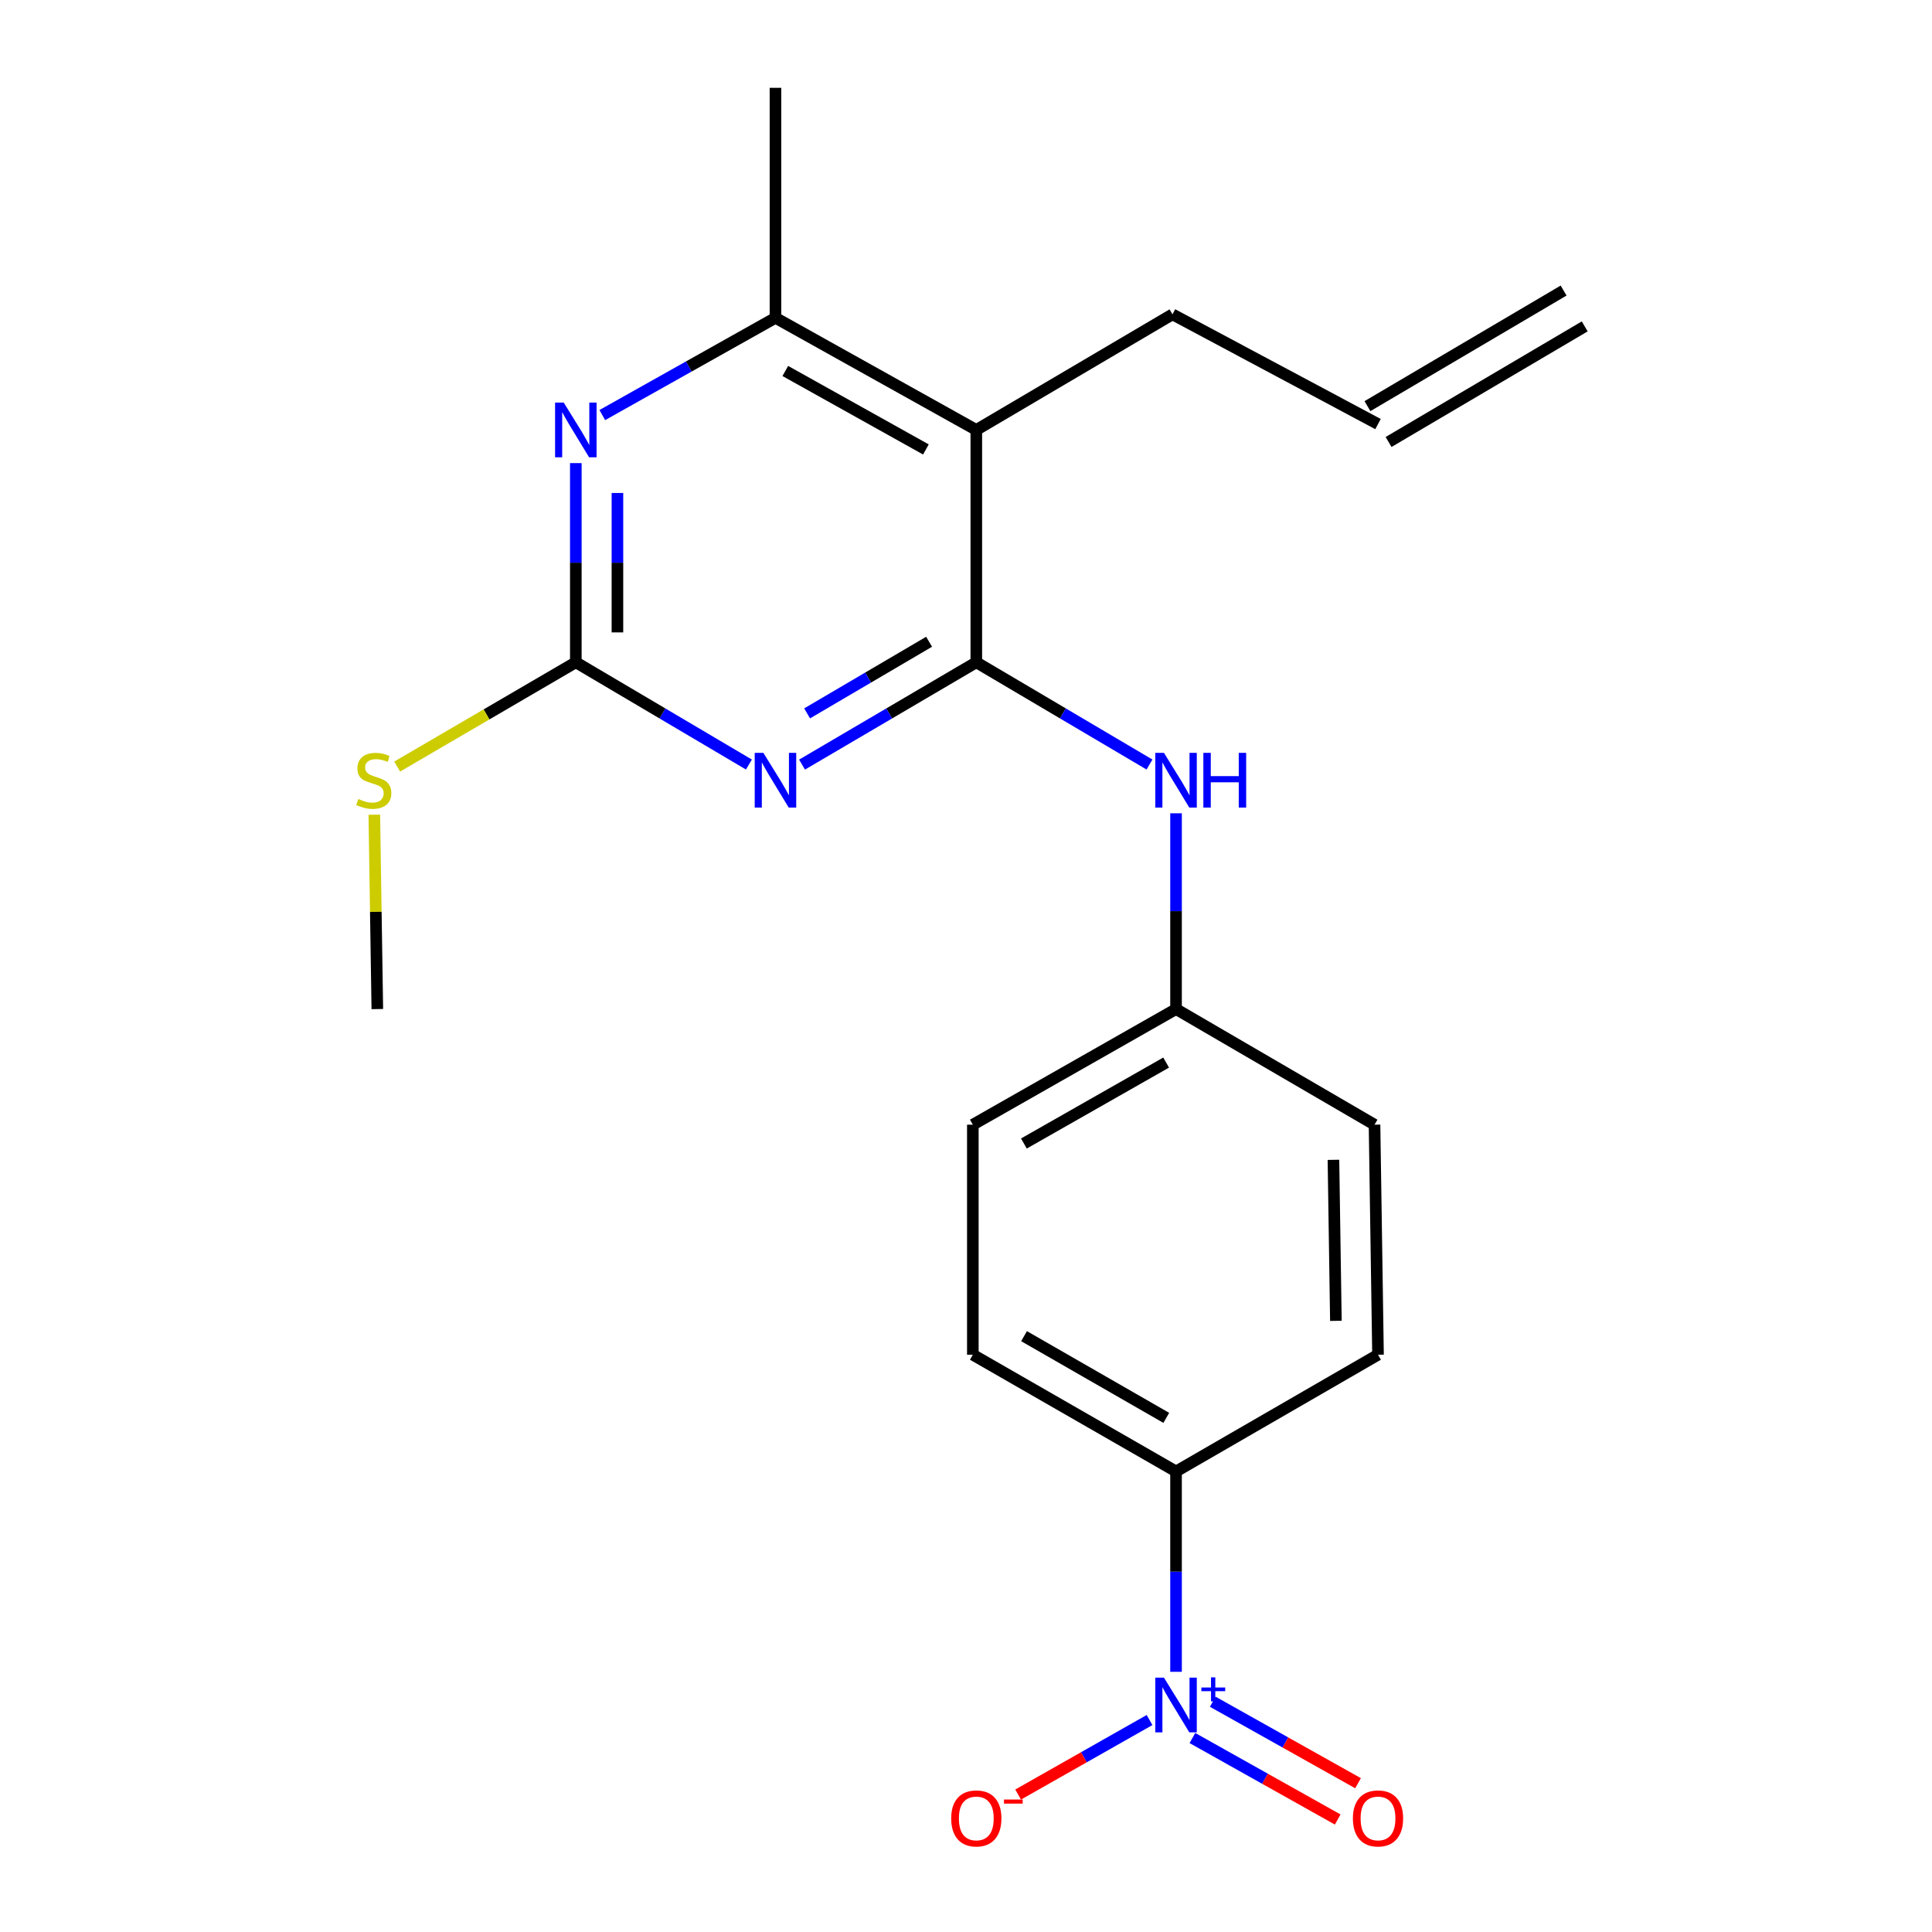 <?xml version='1.0' encoding='iso-8859-1'?>
<svg version='1.1' baseProfile='full'
              xmlns='http://www.w3.org/2000/svg'
                      xmlns:rdkit='http://www.rdkit.org/xml'
                      xmlns:xlink='http://www.w3.org/1999/xlink'
                  xml:space='preserve'
width='1000px' height='1000px' viewBox='0 0 1000 1000'>
<!-- END OF HEADER -->
<rect style='opacity:1.0;fill:#FFFFFF;stroke:none' width='1000' height='1000' x='0' y='0'> </rect>
<path class='bond-0' d='M 505.335,342.797 L 460.234,369.279' style='fill:none;fill-rule:evenodd;stroke:#000000;stroke-width:6px;stroke-linecap:butt;stroke-linejoin:miter;stroke-opacity:1' />
<path class='bond-0' d='M 460.234,369.279 L 415.133,395.761' style='fill:none;fill-rule:evenodd;stroke:#0000FF;stroke-width:6px;stroke-linecap:butt;stroke-linejoin:miter;stroke-opacity:1' />
<path class='bond-0' d='M 480.9,332.171 L 449.33,350.708' style='fill:none;fill-rule:evenodd;stroke:#000000;stroke-width:6px;stroke-linecap:butt;stroke-linejoin:miter;stroke-opacity:1' />
<path class='bond-0' d='M 449.33,350.708 L 417.759,369.246' style='fill:none;fill-rule:evenodd;stroke:#0000FF;stroke-width:6px;stroke-linecap:butt;stroke-linejoin:miter;stroke-opacity:1' />
<path class='bond-2' d='M 505.335,342.797 L 505.335,222.534' style='fill:none;fill-rule:evenodd;stroke:#000000;stroke-width:6px;stroke-linecap:butt;stroke-linejoin:miter;stroke-opacity:1' />
<path class='bond-6' d='M 505.335,342.797 L 550.155,369.26' style='fill:none;fill-rule:evenodd;stroke:#000000;stroke-width:6px;stroke-linecap:butt;stroke-linejoin:miter;stroke-opacity:1' />
<path class='bond-6' d='M 550.155,369.26 L 594.975,395.724' style='fill:none;fill-rule:evenodd;stroke:#0000FF;stroke-width:6px;stroke-linecap:butt;stroke-linejoin:miter;stroke-opacity:1' />
<path class='bond-3' d='M 387.639,395.721 L 342.842,369.259' style='fill:none;fill-rule:evenodd;stroke:#0000FF;stroke-width:6px;stroke-linecap:butt;stroke-linejoin:miter;stroke-opacity:1' />
<path class='bond-3' d='M 342.842,369.259 L 298.046,342.797' style='fill:none;fill-rule:evenodd;stroke:#000000;stroke-width:6px;stroke-linecap:butt;stroke-linejoin:miter;stroke-opacity:1' />
<path class='bond-1' d='M 608.716,865.324 L 608.716,813.473' style='fill:none;fill-rule:evenodd;stroke:#0000FF;stroke-width:6px;stroke-linecap:butt;stroke-linejoin:miter;stroke-opacity:1' />
<path class='bond-1' d='M 608.716,813.473 L 608.716,761.622' style='fill:none;fill-rule:evenodd;stroke:#000000;stroke-width:6px;stroke-linecap:butt;stroke-linejoin:miter;stroke-opacity:1' />
<path class='bond-8' d='M 595.005,890.281 L 560.993,909.568' style='fill:none;fill-rule:evenodd;stroke:#0000FF;stroke-width:6px;stroke-linecap:butt;stroke-linejoin:miter;stroke-opacity:1' />
<path class='bond-8' d='M 560.993,909.568 L 526.981,928.855' style='fill:none;fill-rule:evenodd;stroke:#FF0000;stroke-width:6px;stroke-linecap:butt;stroke-linejoin:miter;stroke-opacity:1' />
<path class='bond-9' d='M 617.186,899.601 L 654.787,920.687' style='fill:none;fill-rule:evenodd;stroke:#0000FF;stroke-width:6px;stroke-linecap:butt;stroke-linejoin:miter;stroke-opacity:1' />
<path class='bond-9' d='M 654.787,920.687 L 692.388,941.772' style='fill:none;fill-rule:evenodd;stroke:#FF0000;stroke-width:6px;stroke-linecap:butt;stroke-linejoin:miter;stroke-opacity:1' />
<path class='bond-9' d='M 627.719,880.818 L 665.32,901.903' style='fill:none;fill-rule:evenodd;stroke:#0000FF;stroke-width:6px;stroke-linecap:butt;stroke-linejoin:miter;stroke-opacity:1' />
<path class='bond-9' d='M 665.32,901.903 L 702.922,922.989' style='fill:none;fill-rule:evenodd;stroke:#FF0000;stroke-width:6px;stroke-linecap:butt;stroke-linejoin:miter;stroke-opacity:1' />
<path class='bond-5' d='M 505.335,222.534 L 401.379,164.509' style='fill:none;fill-rule:evenodd;stroke:#000000;stroke-width:6px;stroke-linecap:butt;stroke-linejoin:miter;stroke-opacity:1' />
<path class='bond-5' d='M 479.245,232.635 L 406.476,192.017' style='fill:none;fill-rule:evenodd;stroke:#000000;stroke-width:6px;stroke-linecap:butt;stroke-linejoin:miter;stroke-opacity:1' />
<path class='bond-16' d='M 505.335,222.534 L 606.874,162.702' style='fill:none;fill-rule:evenodd;stroke:#000000;stroke-width:6px;stroke-linecap:butt;stroke-linejoin:miter;stroke-opacity:1' />
<path class='bond-10' d='M 298.046,342.797 L 251.811,369.784' style='fill:none;fill-rule:evenodd;stroke:#000000;stroke-width:6px;stroke-linecap:butt;stroke-linejoin:miter;stroke-opacity:1' />
<path class='bond-10' d='M 251.811,369.784 L 205.575,396.77' style='fill:none;fill-rule:evenodd;stroke:#CCCC00;stroke-width:6px;stroke-linecap:butt;stroke-linejoin:miter;stroke-opacity:1' />
<path class='bond-21' d='M 298.046,342.797 L 298.046,291.249' style='fill:none;fill-rule:evenodd;stroke:#000000;stroke-width:6px;stroke-linecap:butt;stroke-linejoin:miter;stroke-opacity:1' />
<path class='bond-21' d='M 298.046,291.249 L 298.046,239.701' style='fill:none;fill-rule:evenodd;stroke:#0000FF;stroke-width:6px;stroke-linecap:butt;stroke-linejoin:miter;stroke-opacity:1' />
<path class='bond-21' d='M 319.581,327.332 L 319.581,291.249' style='fill:none;fill-rule:evenodd;stroke:#000000;stroke-width:6px;stroke-linecap:butt;stroke-linejoin:miter;stroke-opacity:1' />
<path class='bond-21' d='M 319.581,291.249 L 319.581,255.165' style='fill:none;fill-rule:evenodd;stroke:#0000FF;stroke-width:6px;stroke-linecap:butt;stroke-linejoin:miter;stroke-opacity:1' />
<path class='bond-4' d='M 311.749,214.84 L 356.564,189.674' style='fill:none;fill-rule:evenodd;stroke:#0000FF;stroke-width:6px;stroke-linecap:butt;stroke-linejoin:miter;stroke-opacity:1' />
<path class='bond-4' d='M 356.564,189.674 L 401.379,164.509' style='fill:none;fill-rule:evenodd;stroke:#000000;stroke-width:6px;stroke-linecap:butt;stroke-linejoin:miter;stroke-opacity:1' />
<path class='bond-19' d='M 401.379,164.509 L 401.379,45.455' style='fill:none;fill-rule:evenodd;stroke:#000000;stroke-width:6px;stroke-linecap:butt;stroke-linejoin:miter;stroke-opacity:1' />
<path class='bond-13' d='M 608.716,420.959 L 608.716,471.626' style='fill:none;fill-rule:evenodd;stroke:#0000FF;stroke-width:6px;stroke-linecap:butt;stroke-linejoin:miter;stroke-opacity:1' />
<path class='bond-13' d='M 608.716,471.626 L 608.716,522.293' style='fill:none;fill-rule:evenodd;stroke:#000000;stroke-width:6px;stroke-linecap:butt;stroke-linejoin:miter;stroke-opacity:1' />
<path class='bond-7' d='M 608.716,761.622 L 503.54,701.203' style='fill:none;fill-rule:evenodd;stroke:#000000;stroke-width:6px;stroke-linecap:butt;stroke-linejoin:miter;stroke-opacity:1' />
<path class='bond-7' d='M 603.667,733.886 L 530.044,691.593' style='fill:none;fill-rule:evenodd;stroke:#000000;stroke-width:6px;stroke-linecap:butt;stroke-linejoin:miter;stroke-opacity:1' />
<path class='bond-22' d='M 608.716,761.622 L 713.258,701.203' style='fill:none;fill-rule:evenodd;stroke:#000000;stroke-width:6px;stroke-linecap:butt;stroke-linejoin:miter;stroke-opacity:1' />
<path class='bond-20' d='M 193.744,421.679 L 194.521,471.986' style='fill:none;fill-rule:evenodd;stroke:#CCCC00;stroke-width:6px;stroke-linecap:butt;stroke-linejoin:miter;stroke-opacity:1' />
<path class='bond-20' d='M 194.521,471.986 L 195.299,522.293' style='fill:none;fill-rule:evenodd;stroke:#000000;stroke-width:6px;stroke-linecap:butt;stroke-linejoin:miter;stroke-opacity:1' />
<path class='bond-11' d='M 713.258,701.203 L 711.451,582.137' style='fill:none;fill-rule:evenodd;stroke:#000000;stroke-width:6px;stroke-linecap:butt;stroke-linejoin:miter;stroke-opacity:1' />
<path class='bond-11' d='M 691.454,683.67 L 690.189,600.324' style='fill:none;fill-rule:evenodd;stroke:#000000;stroke-width:6px;stroke-linecap:butt;stroke-linejoin:miter;stroke-opacity:1' />
<path class='bond-12' d='M 503.54,701.203 L 503.54,582.137' style='fill:none;fill-rule:evenodd;stroke:#000000;stroke-width:6px;stroke-linecap:butt;stroke-linejoin:miter;stroke-opacity:1' />
<path class='bond-17' d='M 608.716,522.293 L 711.451,582.137' style='fill:none;fill-rule:evenodd;stroke:#000000;stroke-width:6px;stroke-linecap:butt;stroke-linejoin:miter;stroke-opacity:1' />
<path class='bond-18' d='M 608.716,522.293 L 503.54,582.137' style='fill:none;fill-rule:evenodd;stroke:#000000;stroke-width:6px;stroke-linecap:butt;stroke-linejoin:miter;stroke-opacity:1' />
<path class='bond-18' d='M 603.59,549.987 L 529.967,591.878' style='fill:none;fill-rule:evenodd;stroke:#000000;stroke-width:6px;stroke-linecap:butt;stroke-linejoin:miter;stroke-opacity:1' />
<path class='bond-14' d='M 713.258,219.495 L 606.874,162.702' style='fill:none;fill-rule:evenodd;stroke:#000000;stroke-width:6px;stroke-linecap:butt;stroke-linejoin:miter;stroke-opacity:1' />
<path class='bond-15' d='M 718.725,228.772 L 820.251,168.94' style='fill:none;fill-rule:evenodd;stroke:#000000;stroke-width:6px;stroke-linecap:butt;stroke-linejoin:miter;stroke-opacity:1' />
<path class='bond-15' d='M 707.791,210.219 L 809.318,150.387' style='fill:none;fill-rule:evenodd;stroke:#000000;stroke-width:6px;stroke-linecap:butt;stroke-linejoin:miter;stroke-opacity:1' />
<path  class='atom-1' d='M 395.119 389.677
L 404.399 404.677
Q 405.319 406.157, 406.799 408.837
Q 408.279 411.517, 408.359 411.677
L 408.359 389.677
L 412.119 389.677
L 412.119 417.997
L 408.239 417.997
L 398.279 401.597
Q 397.119 399.677, 395.879 397.477
Q 394.679 395.277, 394.319 394.597
L 394.319 417.997
L 390.639 417.997
L 390.639 389.677
L 395.119 389.677
' fill='#0000FF'/>
<path  class='atom-2' d='M 602.456 868.346
L 611.736 883.346
Q 612.656 884.826, 614.136 887.506
Q 615.616 890.186, 615.696 890.346
L 615.696 868.346
L 619.456 868.346
L 619.456 896.666
L 615.576 896.666
L 605.616 880.266
Q 604.456 878.346, 603.216 876.146
Q 602.016 873.946, 601.656 873.266
L 601.656 896.666
L 597.976 896.666
L 597.976 868.346
L 602.456 868.346
' fill='#0000FF'/>
<path  class='atom-2' d='M 621.832 873.451
L 626.822 873.451
L 626.822 868.198
L 629.039 868.198
L 629.039 873.451
L 634.161 873.451
L 634.161 875.352
L 629.039 875.352
L 629.039 880.632
L 626.822 880.632
L 626.822 875.352
L 621.832 875.352
L 621.832 873.451
' fill='#0000FF'/>
<path  class='atom-5' d='M 291.786 208.374
L 301.066 223.374
Q 301.986 224.854, 303.466 227.534
Q 304.946 230.214, 305.026 230.374
L 305.026 208.374
L 308.786 208.374
L 308.786 236.694
L 304.906 236.694
L 294.946 220.294
Q 293.786 218.374, 292.546 216.174
Q 291.346 213.974, 290.986 213.294
L 290.986 236.694
L 287.306 236.694
L 287.306 208.374
L 291.786 208.374
' fill='#0000FF'/>
<path  class='atom-7' d='M 602.456 389.677
L 611.736 404.677
Q 612.656 406.157, 614.136 408.837
Q 615.616 411.517, 615.696 411.677
L 615.696 389.677
L 619.456 389.677
L 619.456 417.997
L 615.576 417.997
L 605.616 401.597
Q 604.456 399.677, 603.216 397.477
Q 602.016 395.277, 601.656 394.597
L 601.656 417.997
L 597.976 417.997
L 597.976 389.677
L 602.456 389.677
' fill='#0000FF'/>
<path  class='atom-7' d='M 622.856 389.677
L 626.696 389.677
L 626.696 401.717
L 641.176 401.717
L 641.176 389.677
L 645.016 389.677
L 645.016 417.997
L 641.176 417.997
L 641.176 404.917
L 626.696 404.917
L 626.696 417.997
L 622.856 417.997
L 622.856 389.677
' fill='#0000FF'/>
<path  class='atom-9' d='M 492.335 941.21
Q 492.335 934.41, 495.695 930.61
Q 499.055 926.81, 505.335 926.81
Q 511.615 926.81, 514.975 930.61
Q 518.335 934.41, 518.335 941.21
Q 518.335 948.09, 514.935 952.01
Q 511.535 955.89, 505.335 955.89
Q 499.095 955.89, 495.695 952.01
Q 492.335 948.13, 492.335 941.21
M 505.335 952.69
Q 509.655 952.69, 511.975 949.81
Q 514.335 946.89, 514.335 941.21
Q 514.335 935.65, 511.975 932.85
Q 509.655 930.01, 505.335 930.01
Q 501.015 930.01, 498.655 932.81
Q 496.335 935.61, 496.335 941.21
Q 496.335 946.93, 498.655 949.81
Q 501.015 952.69, 505.335 952.69
' fill='#FF0000'/>
<path  class='atom-9' d='M 519.655 931.433
L 529.344 931.433
L 529.344 933.545
L 519.655 933.545
L 519.655 931.433
' fill='#FF0000'/>
<path  class='atom-10' d='M 700.258 941.21
Q 700.258 934.41, 703.618 930.61
Q 706.978 926.81, 713.258 926.81
Q 719.538 926.81, 722.898 930.61
Q 726.258 934.41, 726.258 941.21
Q 726.258 948.09, 722.858 952.01
Q 719.458 955.89, 713.258 955.89
Q 707.018 955.89, 703.618 952.01
Q 700.258 948.13, 700.258 941.21
M 713.258 952.69
Q 717.578 952.69, 719.898 949.81
Q 722.258 946.89, 722.258 941.21
Q 722.258 935.65, 719.898 932.85
Q 717.578 930.01, 713.258 930.01
Q 708.938 930.01, 706.578 932.81
Q 704.258 935.61, 704.258 941.21
Q 704.258 946.93, 706.578 949.81
Q 708.938 952.69, 713.258 952.69
' fill='#FF0000'/>
<path  class='atom-11' d='M 185.468 413.557
Q 185.788 413.677, 187.108 414.237
Q 188.428 414.797, 189.868 415.157
Q 191.348 415.477, 192.788 415.477
Q 195.468 415.477, 197.028 414.197
Q 198.588 412.877, 198.588 410.597
Q 198.588 409.037, 197.788 408.077
Q 197.028 407.117, 195.828 406.597
Q 194.628 406.077, 192.628 405.477
Q 190.108 404.717, 188.588 403.997
Q 187.108 403.277, 186.028 401.757
Q 184.988 400.237, 184.988 397.677
Q 184.988 394.117, 187.388 391.917
Q 189.828 389.717, 194.628 389.717
Q 197.908 389.717, 201.628 391.277
L 200.708 394.357
Q 197.308 392.957, 194.748 392.957
Q 191.988 392.957, 190.468 394.117
Q 188.948 395.237, 188.988 397.197
Q 188.988 398.717, 189.748 399.637
Q 190.548 400.557, 191.668 401.077
Q 192.828 401.597, 194.748 402.197
Q 197.308 402.997, 198.828 403.797
Q 200.348 404.597, 201.428 406.237
Q 202.548 407.837, 202.548 410.597
Q 202.548 414.517, 199.908 416.637
Q 197.308 418.717, 192.948 418.717
Q 190.428 418.717, 188.508 418.157
Q 186.628 417.637, 184.388 416.717
L 185.468 413.557
' fill='#CCCC00'/>
</svg>
